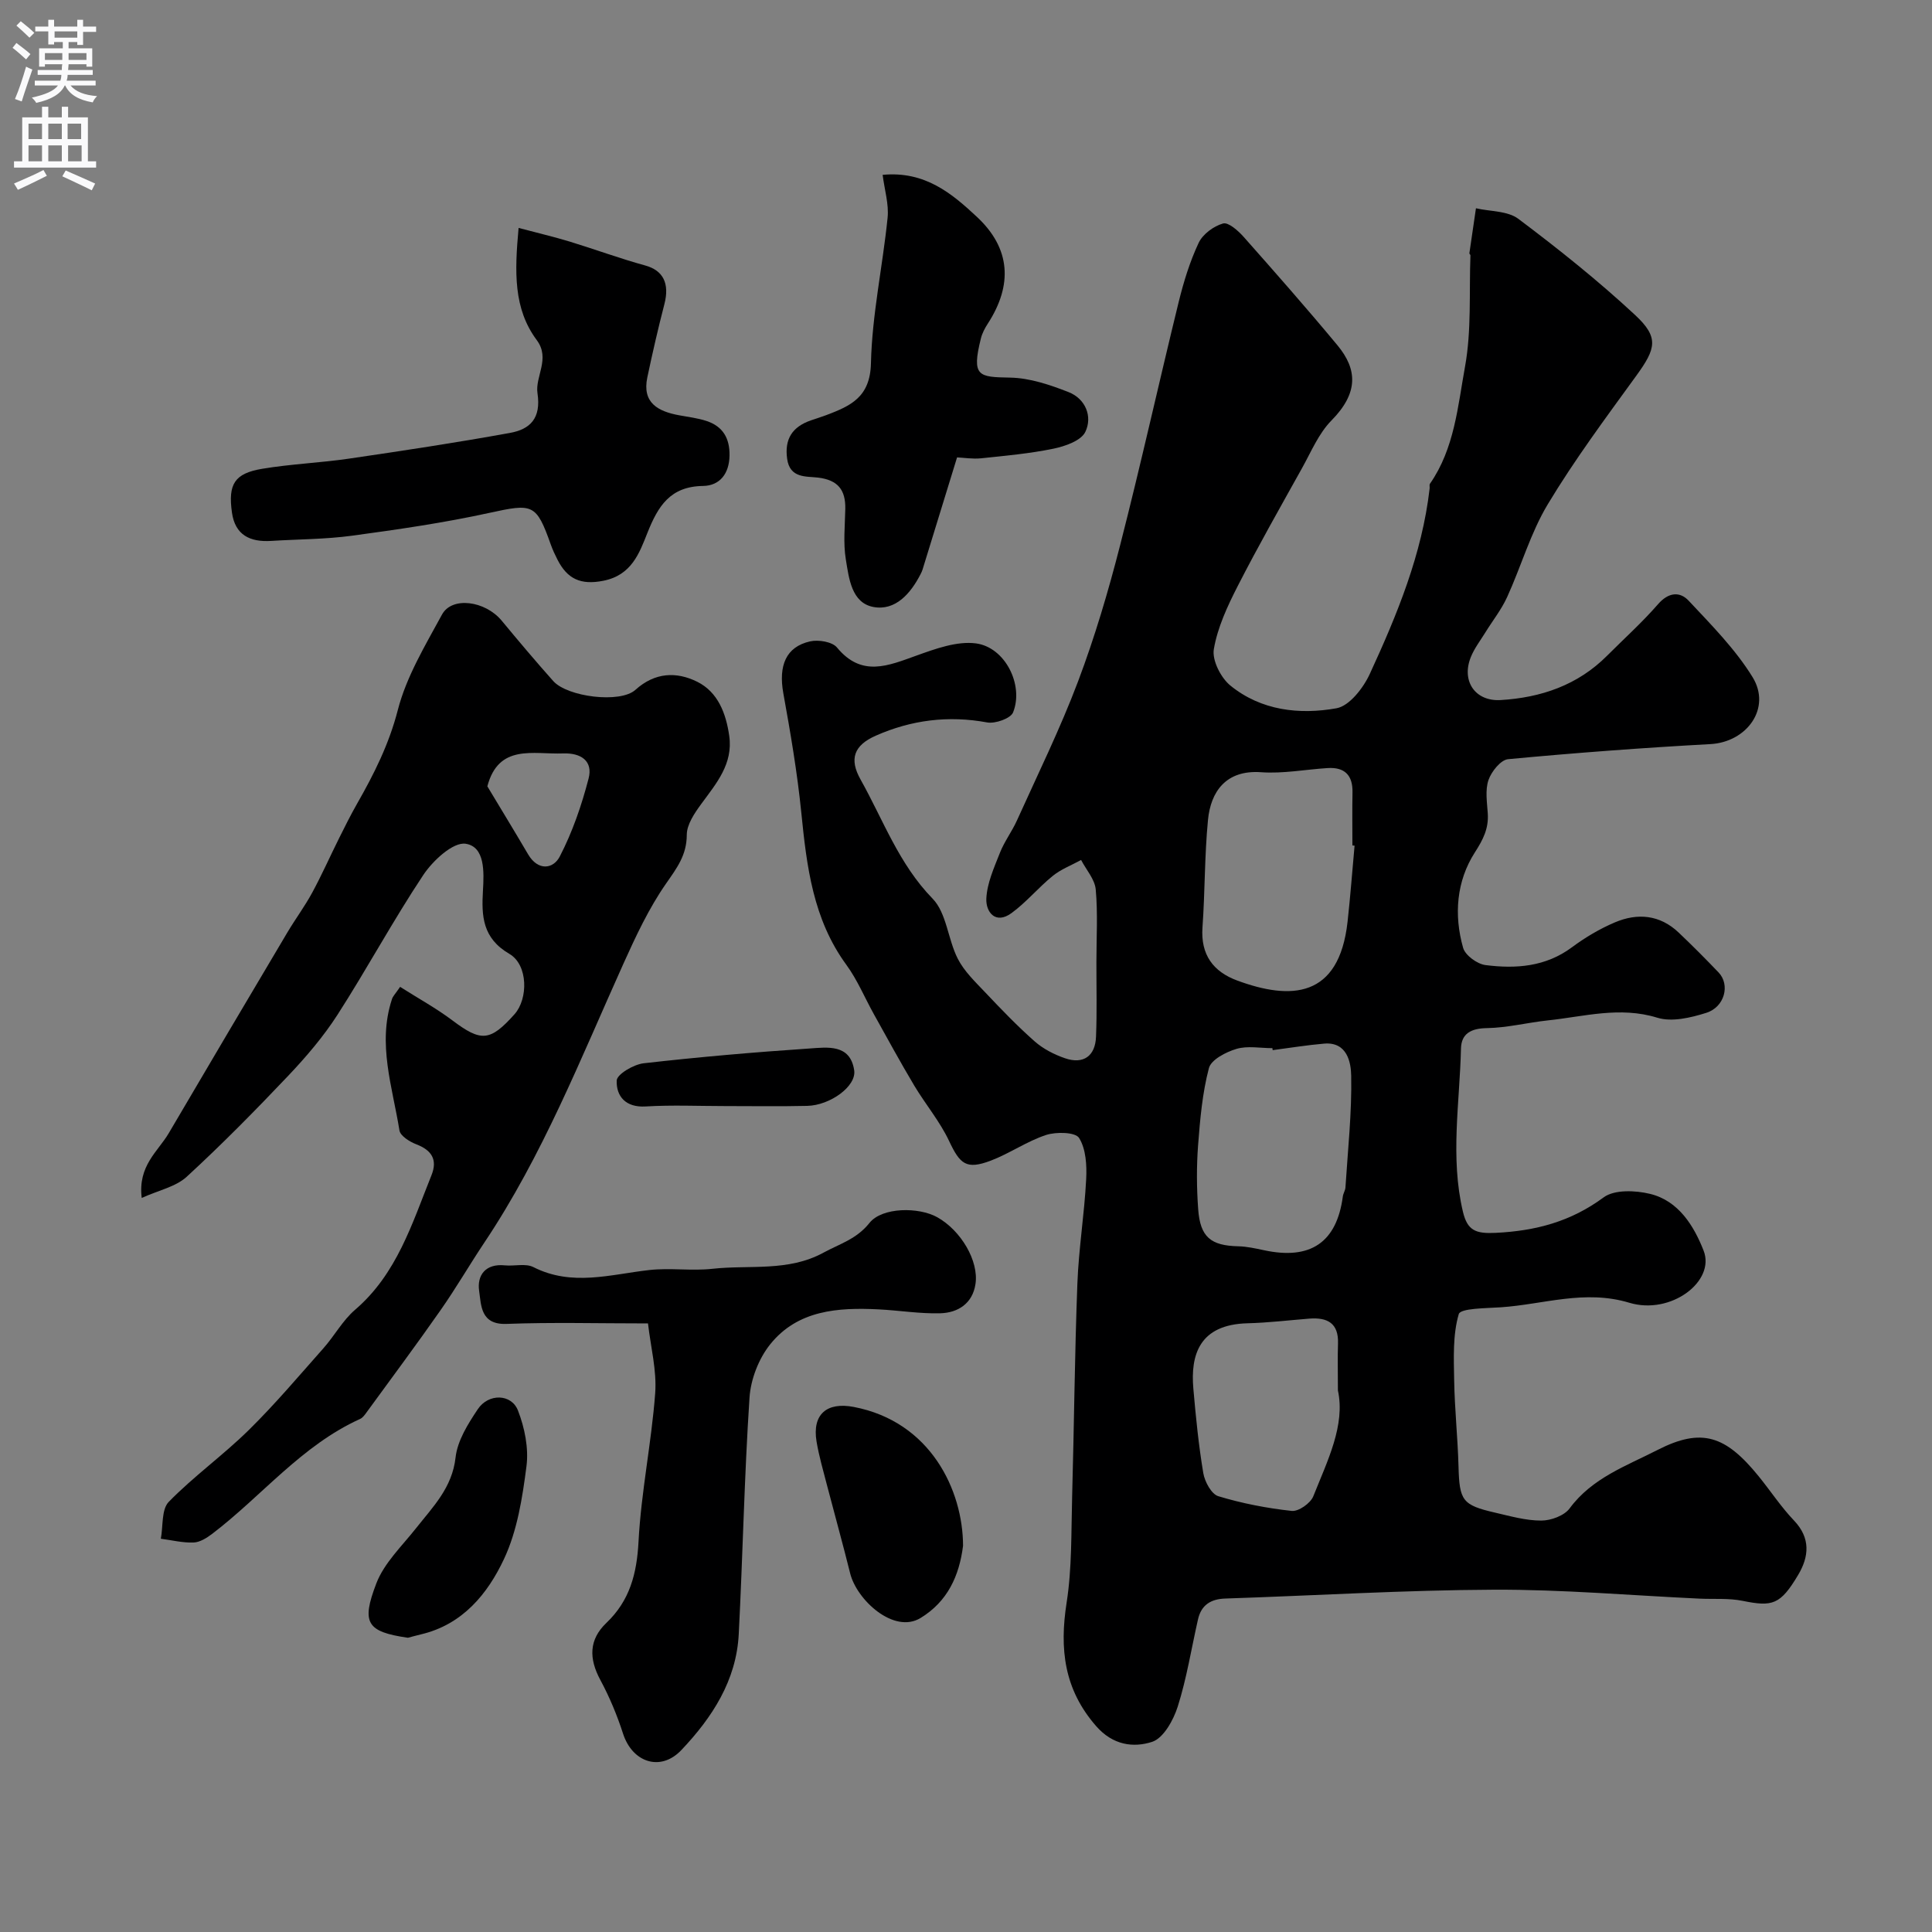 <svg enable-background="new 0 0 400 400" viewBox="0 0 400 400" xmlns="http://www.w3.org/2000/svg"><rect x="0" y="0" width="400" height="400" fill="#808080" stroke="none"/><g fill="#000001"><path d="m227 199.15c0-5 .31-10.03-.14-14.99-.19-2.11-1.97-4.08-3.03-6.11-1.97 1.08-4.14 1.9-5.85 3.28-2.98 2.41-5.47 5.46-8.55 7.71-3.33 2.44-5.34-.23-5.22-2.98.14-3.2 1.6-6.41 2.81-9.49.92-2.34 2.5-4.42 3.54-6.73 4.31-9.55 8.95-18.98 12.64-28.76 3.47-9.2 6.28-18.7 8.72-28.24 4.28-16.69 8-33.53 12.1-50.26 1.03-4.2 2.32-8.41 4.15-12.3.85-1.8 3.1-3.46 5.05-4.01 1.1-.31 3.15 1.51 4.29 2.8 6.55 7.39 13.08 14.81 19.39 22.41 4.18 5.04 4.35 9.91-1.24 15.58-2.64 2.68-4.2 6.47-6.08 9.85-4.51 8.1-9.1 16.17-13.32 24.42-2.12 4.15-4.18 8.56-4.95 13.08-.39 2.3 1.45 5.92 3.43 7.53 6.36 5.18 14.28 6.07 21.96 4.7 2.69-.48 5.57-4.21 6.91-7.13 5.65-12.26 10.81-24.76 12.38-38.37.04-.33-.09-.75.07-.99 5.07-7.28 5.76-16.01 7.26-24.26 1.36-7.49.83-15.33 1.12-23.02.01-.14-.24-.3-.22-.44.44-3.11.9-6.21 1.36-9.31 2.96.68 6.56.52 8.78 2.19 8.33 6.26 16.51 12.79 24.14 19.88 5.03 4.67 4.36 6.97.27 12.61-6.32 8.71-12.77 17.38-18.31 26.59-3.58 5.94-5.51 12.85-8.42 19.22-1.19 2.61-3.03 4.92-4.55 7.39-1.03 1.66-2.25 3.25-2.97 5.04-2 4.94.88 9.21 6.16 8.9 8.37-.5 15.97-3.08 22.06-9.19 3.53-3.54 7.27-6.9 10.54-10.66 2.15-2.48 4.51-2.68 6.34-.72 4.7 5.02 9.66 10.02 13.23 15.82 3.95 6.42-1.16 13.46-8.74 13.87-13.97.76-27.94 1.81-41.87 3.12-1.53.14-3.47 2.57-4.07 4.33-.71 2.09-.29 4.62-.14 6.94.19 3.1-.95 5.35-2.68 8.04-3.81 5.94-4.36 12.93-2.43 19.74.44 1.56 2.91 3.36 4.64 3.58 6.28.8 12.44.37 17.9-3.69 2.73-2.03 5.75-3.82 8.88-5.15 4.68-1.99 9.31-1.59 13.19 2.09 2.83 2.68 5.58 5.45 8.28 8.27 2.43 2.54 1.29 7.16-2.55 8.37-3.21 1.01-7.11 1.94-10.12 1.01-7.77-2.4-15.15-.24-22.66.55-4.22.45-8.42 1.53-12.64 1.6-3.27.05-5.29 1.13-5.36 4.23-.26 11.26-2.26 22.53.4 33.77.93 3.92 2.63 4.59 6.79 4.39 8.31-.41 15.56-2.33 22.35-7.35 2.22-1.64 6.57-1.46 9.61-.72 5.92 1.43 9.09 6.67 11.08 11.74 2.5 6.36-6.78 13.4-15.38 10.8-9.24-2.78-17.76.34-26.58.94-3.06.21-8.37.18-8.73 1.41-1.26 4.31-1.03 9.12-.95 13.73.1 5.94.74 11.87.9 17.81.19 7.06.77 8 7.55 9.56 3.17.73 6.39 1.66 9.59 1.65 2 0 4.76-1.02 5.87-2.53 4.64-6.3 11.77-8.8 18.17-12.08 9.18-4.7 14.13-2.97 20.94 5.41 2.48 3.05 4.65 6.37 7.35 9.2 3.48 3.66 3.08 7.49.86 11.23-3.7 6.22-5.33 6.64-11.5 5.39-2.89-.59-5.94-.32-8.92-.46-14.19-.66-28.39-1.91-42.58-1.85-18.54.08-37.07 1.22-55.61 1.83-3.04.1-4.99 1.35-5.66 4.33-1.37 6.02-2.33 12.17-4.19 18.03-.89 2.81-2.95 6.54-5.3 7.31-3.88 1.26-8.14.7-11.59-3.25-6.66-7.61-7.61-15.99-6.12-25.55 1.12-7.15.94-14.51 1.14-21.78.41-14.76.53-29.54 1.09-44.3.27-7.21 1.45-14.39 1.82-21.6.15-2.88-.04-6.27-1.47-8.55-.77-1.22-4.74-1.3-6.85-.61-3.97 1.31-7.53 3.83-11.46 5.32-5.05 1.9-6.34.72-8.6-4.08-1.91-4.06-4.9-7.6-7.22-11.48-2.89-4.85-5.59-9.81-8.34-14.75-1.91-3.42-3.42-7.12-5.72-10.26-6.9-9.44-8.2-20.36-9.32-31.5-.83-8.28-2.24-16.51-3.72-24.7-1.03-5.72.53-9.62 5.54-10.75 1.73-.39 4.59.08 5.57 1.27 5.12 6.21 10.6 3.77 16.49 1.66 3.94-1.41 8.36-3.03 12.29-2.51 6.04.8 9.94 8.62 7.68 14.28-.5 1.26-3.7 2.39-5.38 2.08-8.03-1.48-15.68-.51-23.04 2.74-4.55 2.01-5.55 4.83-3.16 9.08 4.69 8.36 7.92 17.49 14.91 24.66 2.91 2.98 3.16 8.41 5.21 12.43 1.32 2.6 3.59 4.77 5.64 6.93 3.32 3.51 6.68 7.01 10.29 10.2 1.76 1.55 4.04 2.72 6.28 3.49 3.8 1.31 6.28-.45 6.42-4.48.21-5.14.07-10.31.08-15.47zm53.45-24.07c-.15-.01-.3-.03-.45-.04 0-3.66-.05-7.33.02-10.99.07-3.56-1.63-5.25-5.15-5.03-4.6.29-9.23 1.19-13.78.86-7.29-.52-10.43 4.05-10.99 9.88-.72 7.38-.61 14.84-1.14 22.25-.4 5.66 2.22 9.17 7.22 11.01 11 4.05 21.05 3.74 22.82-12.19.58-5.25.97-10.5 1.45-15.75zm-16.96 42.34c-.02-.14-.04-.28-.05-.41-2.49 0-5.15-.53-7.44.15-2.18.65-5.25 2.23-5.71 3.99-1.36 5.17-1.83 10.61-2.24 15.97-.33 4.38-.3 8.82.02 13.21.41 5.8 2.61 7.57 8.3 7.7 1.77.04 3.56.44 5.3.81 9.65 2.09 15.08-1.6 16.35-11.13.08-.63.5-1.23.54-1.86.49-7.72 1.34-15.45 1.19-23.17-.05-2.71-.83-7.01-5.59-6.61-3.56.3-7.11.89-10.67 1.35zm13.51 70.45c0-4.04-.08-6.86.02-9.68.15-4.28-2.22-5.48-5.98-5.18-4.25.34-8.49.85-12.74.96-10.08.25-11.83 6.65-11.23 13.53.51 5.85 1.09 11.72 2.06 17.5.3 1.77 1.68 4.34 3.1 4.77 4.94 1.5 10.08 2.49 15.21 3.05 1.41.15 3.88-1.58 4.46-3.02 2.95-7.4 6.66-14.72 5.1-21.93z"/><path d="m82.84 204.32c3.81 2.42 7.5 4.44 10.82 6.94 5.94 4.47 7.8 4.4 12.87-1.28 2.83-3.17 2.84-10.21-1.07-12.49-5.59-3.26-5.78-7.85-5.47-13.1.23-3.87.44-9.08-3.58-9.7-2.59-.4-6.78 3.48-8.76 6.45-6.27 9.42-11.65 19.43-17.77 28.95-2.91 4.52-6.48 8.7-10.19 12.62-6.81 7.18-13.76 14.24-21.04 20.93-2.27 2.08-5.8 2.79-9.31 4.38-.82-6.69 3.36-9.6 5.59-13.39 8.15-13.89 16.36-27.75 24.58-41.6 1.65-2.77 3.59-5.38 5.12-8.2 1.99-3.67 3.69-7.5 5.55-11.24 1.21-2.43 2.42-4.86 3.76-7.21 3.51-6.15 6.6-12.3 8.42-19.37 1.78-6.93 5.68-13.38 9.15-19.77 2.07-3.81 8.94-2.85 12.34 1.24 3.5 4.22 7.04 8.43 10.69 12.52 2.93 3.3 13.87 4.67 17.01 1.83 4.04-3.65 8.5-3.81 12.8-1.68 4.31 2.14 5.97 6.58 6.63 11.2.83 5.81-2.68 9.85-5.8 14.11-1.38 1.89-2.99 4.24-2.99 6.39-.01 4.19-2.04 6.85-4.28 10.07-3.57 5.12-6.27 10.91-8.85 16.63-8.84 19.62-16.73 39.7-28.78 57.71-3.08 4.61-5.86 9.42-9.04 13.96-4.99 7.14-10.19 14.12-15.32 21.16-.38.53-.82 1.15-1.37 1.4-12.11 5.48-20.33 15.94-30.6 23.77-1.12.85-2.55 1.76-3.86 1.81-2.25.09-4.53-.49-6.79-.78.49-2.6.1-6.06 1.64-7.64 5.16-5.28 11.26-9.65 16.53-14.83 5.46-5.37 10.42-11.25 15.51-16.99 2.28-2.57 3.97-5.75 6.54-7.95 8.67-7.44 11.81-17.88 15.82-27.87 1.28-3.2.04-5.16-3.14-6.38-1.38-.53-3.32-1.74-3.5-2.88-1.44-8.98-4.59-17.91-1.56-27.14.17-.62.69-1.1 1.7-2.58zm18.06-41.52c2.6 4.33 5.56 9.18 8.44 14.08 2.04 3.48 5.2 3.08 6.56.44 2.62-5.06 4.52-10.59 5.96-16.13.95-3.64-1.57-5.34-5.28-5.2-6.19.23-13.33-2.05-15.68 6.81z"/><path d="m134.16 274c-10.34 0-19.83-.26-29.3.1-5.39.2-5.23-3.88-5.66-6.83-.47-3.22 1.31-5.7 5.32-5.29 1.98.2 4.3-.46 5.91.36 7.98 4.05 15.93 1.52 23.97.61 4.32-.49 8.79.22 13.11-.26 7.68-.85 15.64.66 22.98-3.34 3.36-1.83 6.85-2.79 9.52-6.15 2.63-3.3 10.22-3.32 14.03-1.19 4.91 2.74 8.65 9.05 7.92 13.85-.61 4.01-3.6 5.93-7.28 6.04-4.25.12-8.52-.6-12.8-.81-8.39-.42-16.75.15-22.43 7.25-2.37 2.96-4.02 7.22-4.27 11.01-1.08 16.3-1.39 32.65-2.23 48.97-.49 9.62-5.51 17.29-11.88 24.01-4.3 4.54-10.15 2.58-12.08-3.41-1.23-3.82-2.8-7.58-4.7-11.11-2.36-4.39-2.41-8.31 1.27-11.82 4.84-4.62 6.29-10.18 6.64-16.82.54-10.27 2.68-20.44 3.45-30.71.35-4.73-.93-9.56-1.49-14.46z"/><path d="m107.37 47.19c3.83 1.02 7.23 1.81 10.55 2.82 5.24 1.6 10.4 3.51 15.68 4.96 3.67 1.01 5.08 3.68 3.95 8.02-1.3 5.02-2.46 10.08-3.53 15.15-1.1 5.25 2.19 7.02 6.54 7.83 1.91.36 3.88.58 5.72 1.19 3.37 1.11 4.82 3.56 4.76 7.16-.06 3.77-2.04 6.24-5.47 6.29-6.82.09-9.33 4.18-11.54 9.74-1.66 4.17-3.26 8.73-9.11 9.89-4.73.94-7.47-.4-9.49-4.35-.52-1.02-1.01-2.06-1.39-3.13-3.02-8.52-3.72-8.54-12.74-6.57-9.36 2.05-18.89 3.43-28.4 4.72-5.54.75-11.18.73-16.77 1.08-4.34.27-7.46-1.19-8.11-5.89-.82-5.85.52-8.08 6.25-9.04 5.95-1 12.04-1.23 18.02-2.11 11.12-1.63 22.24-3.31 33.3-5.32 4.14-.75 6.48-2.99 5.69-8.22-.52-3.46 2.71-7.14-.14-10.98-4.86-6.53-4.6-14.11-3.77-23.24z"/><path d="m198.15 94.7c-2.41 7.83-4.77 15.53-7.15 23.24-.1.31-.24.61-.39.9-2.06 4.04-5.22 7.67-9.77 6.83s-5.08-5.96-5.72-9.85c-.56-3.4-.18-6.97-.11-10.47.07-3.92-1.52-5.97-5.65-6.47-2.45-.29-5.83.18-6.39-3.88-.58-4.14 1.1-6.64 4.9-7.96 1.07-.37 2.16-.7 3.22-1.1 5-1.9 9.07-3.68 9.23-10.73.23-10.07 2.43-20.08 3.45-30.15.28-2.8-.63-5.71-1.03-8.86 8.76-.83 14.33 3.85 19.54 8.72 6.99 6.53 7.4 14.09 2.25 22.06-.62.95-1.18 2.01-1.45 3.1-1.97 7.91-.48 7.98 6.03 8.1 4.08.07 8.28 1.49 12.15 3.01 3.49 1.38 4.97 5.05 3.45 8.22-.87 1.83-4.18 2.98-6.58 3.48-4.94 1.02-10 1.47-15.03 2-1.71.17-3.48-.12-4.95-.19z"/><path d="m199.39 320.04c-.79 6.25-3.21 11.54-8.8 14.95-5.54 3.37-13.21-3.75-14.57-9.23-1.52-6.12-3.22-12.2-4.81-18.3-.77-2.98-1.64-5.96-2.15-8.99-.95-5.68 2.15-8.24 7.69-7.18 15.94 3.04 22.62 17.29 22.64 28.75z"/><path d="m84.45 339.08c-8.57-1.24-9.66-3.09-6.54-11.24 1.62-4.24 5.3-7.73 8.22-11.43 3.51-4.45 7.49-8.38 8.19-14.66.39-3.48 2.57-6.96 4.61-10 2.2-3.3 6.95-3.21 8.31.28 1.39 3.57 2.24 7.8 1.76 11.54-.84 6.52-1.9 13.34-4.65 19.2-3.38 7.21-8.57 13.57-17.16 15.6-1.1.26-2.19.57-2.74.71z"/><path d="m150.15 229c-5.49 0-10.99-.25-16.46.08-4.17.26-6.12-2.13-6.01-5.36.04-1.3 3.51-3.35 5.59-3.58 11.41-1.3 22.86-2.29 34.32-3.06 3.69-.25 8.44-.98 9.26 4.51.5 3.31-5 7.27-9.73 7.37-5.65.13-11.31.04-16.97.04z"/></g><path d="m2.6 9.9.8-1c.9.7 1.9 1.4 2.9 2.3l-.9 1.1c-1.1-1-2-1.8-2.8-2.4zm.5 10.6c.9-2.1 1.6-4.3 2.3-6.7.4.2.8.4 1.3.6-.7 2.1-1.5 4.3-2.2 6.6zm.3-15.2.9-.9c1 .8 2 1.6 2.8 2.4l-1 1c-.9-.9-1.8-1.7-2.7-2.5zm12.6-1.2h1.2v1.4h2.7v1.1h-2.7v2.7h-1.2v-.6h-1.8v1.3h4.9v3.8h-1.2v-.5h-3.7c0 .4-.1.9-.1 1.2h5.1v1h-5.2c0 .5-.1.9-.2 1.2h6v1h-5.2c1.1 1.3 2.9 2 5.5 2.2-.4.4-.7.8-.9 1.3-2.9-.5-4.8-1.6-5.7-3.5h-.1c-.8 1.7-2.7 2.9-5.9 3.6-.2-.4-.6-.8-.9-1.1 2.8-.6 4.6-1.4 5.4-2.5h-4.8v-1h5.3c.1-.3.2-.7.2-1.2h-4.9v-1h5c0-.4 0-.8.1-1.2h-3.6v.5h-1.2v-3.8h4.9v-1.3h-1.8v.5h-1.2v-2.7h-2.7v-1h2.7v-1.4h1.2v1.4h4.8zm-6.7 8.3h3.6c0-.4 0-.9 0-1.4h-3.6zm1.9-4.6h4.8v-1.3h-4.7v1.3zm6.7 3.2h-3.7v1.4h3.7v-2.4z" fill="#fafafb"/><path d="m8.7 22.1h1.3v2.2h2.8v-2.2h1.3v2.2h4.1v9.1h1.7v1.3h-17v-1.3h1.7v-9.1h4.1zm.3 13.1.7 1.2c-1.8.9-3.8 1.9-6 2.9-.2-.4-.5-.8-.8-1.3 2.3-1 4.4-1.9 6.1-2.8zm-3.1-6.4h2.8v-3.2h-2.8zm0 4.6h2.8v-3.3h-2.8zm4.1-4.6h2.8v-3.2h-2.8zm0 4.6h2.8v-3.3h-2.8zm3.6 1.9c2.1.9 4.1 1.8 6.1 2.7l-.7 1.4c-2.2-1.1-4.2-2-6.1-2.9zm3.2-9.7h-2.8v3.2h2.8zm-2.7 7.8h2.8v-3.3h-2.8z" fill="#fafafb"/></svg>